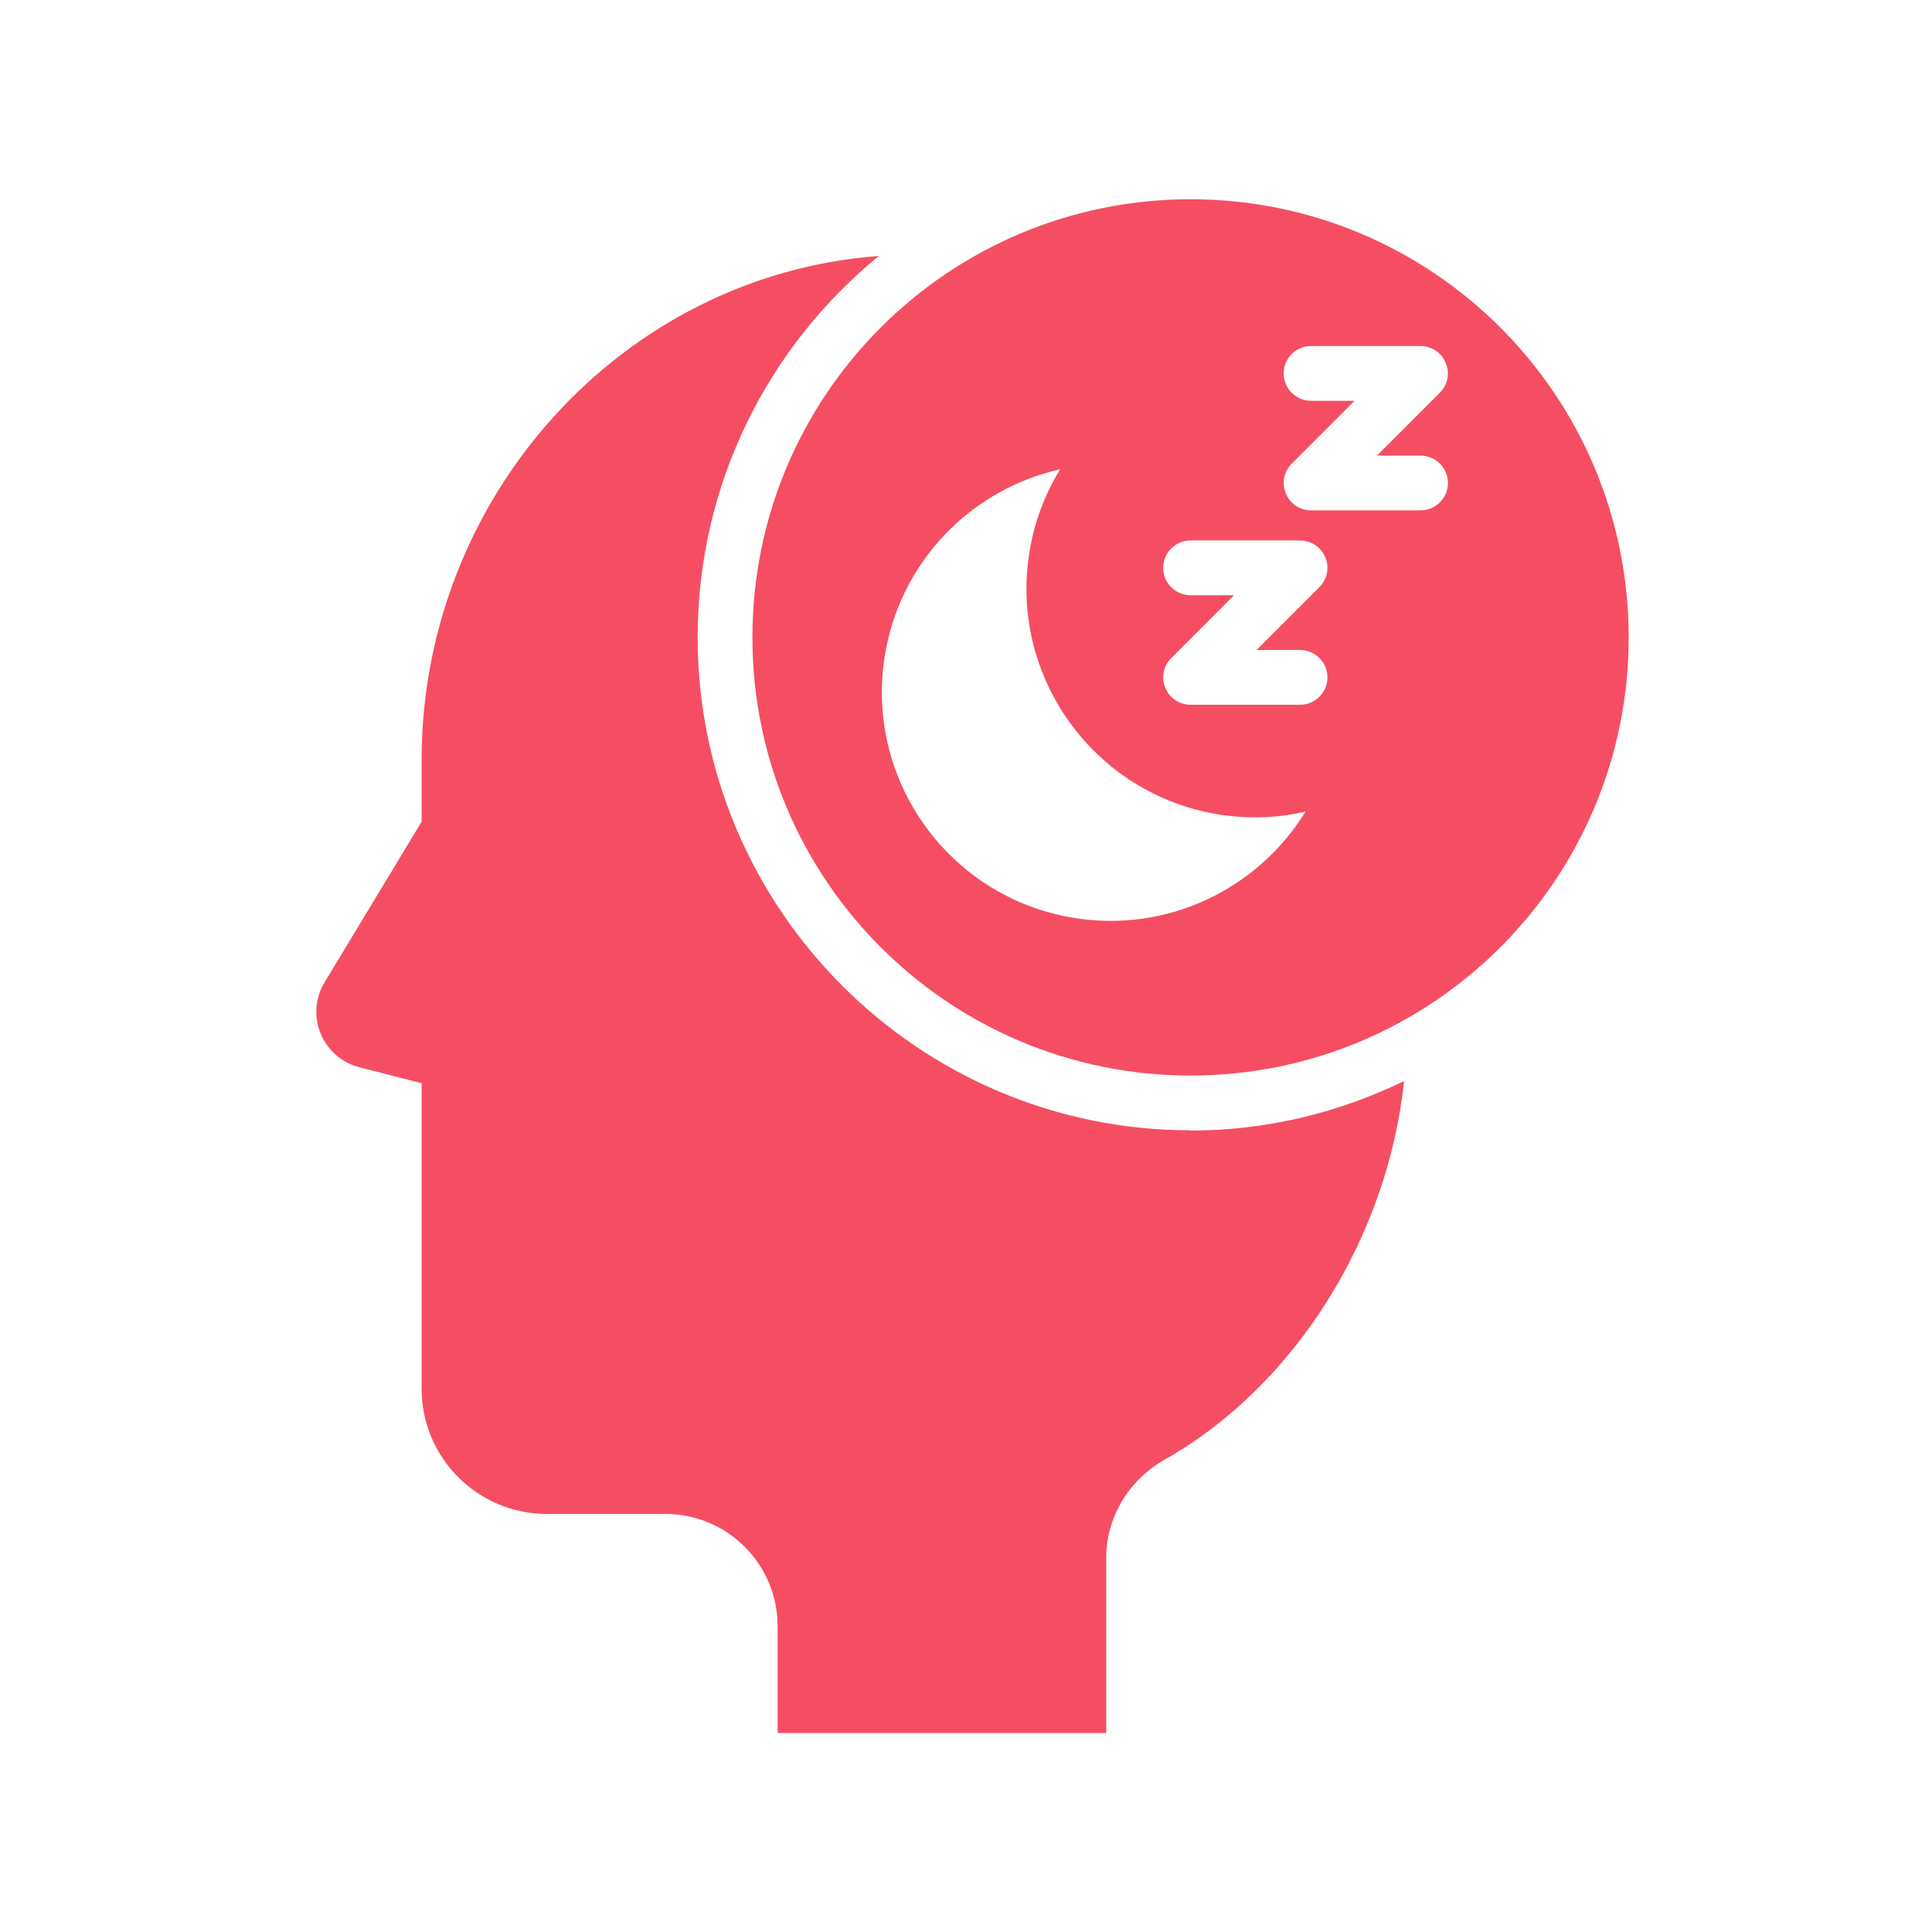 <svg xmlns="http://www.w3.org/2000/svg" xmlns:xlink="http://www.w3.org/1999/xlink" width="500" zoomAndPan="magnify" viewBox="0 0 375 375" height="500" preserveAspectRatio="xMidYMid meet" version="1.0"><defs><clipPath id="fa00adc977"><path d="M 146 38 L 316.125 38 L 316.125 209 L 146 209 Z M 146 38 " clip-rule="nonzero"/></clipPath></defs><path fill="#f54e63" d="M 231.082 219.391 C 178.359 219.391 135.414 176.445 135.414 123.719 C 135.414 93.902 149.125 67.219 170.598 49.68 C 120.582 53.402 81.836 96.613 81.836 147.477 L 81.836 159.488 L 63.02 190.637 C 59.141 197.016 62.543 205.305 69.77 207.164 L 81.836 210.25 L 81.836 269.566 C 81.836 282.957 92.73 293.855 106.125 293.855 L 129.141 293.855 C 141.152 293.855 150.934 303.582 150.934 315.648 L 150.934 336.375 L 214.715 336.375 L 214.715 302.41 C 214.715 294.441 219.125 287.266 226.035 283.332 C 251.336 269.035 269.301 240.227 272.543 209.824 C 259.945 215.938 245.914 219.445 231.031 219.445 Z M 231.082 219.391 " fill-opacity="1" fill-rule="nonzero"/><g clip-path="url(#fa00adc977)"><path fill="#f54e63" d="M 231.082 38.676 C 184.098 38.676 146.043 76.734 146.043 123.719 C 146.043 170.703 184.098 208.762 231.082 208.762 C 278.07 208.762 316.125 170.703 316.125 123.719 C 316.125 76.734 278.07 38.676 231.082 38.676 Z M 208.336 178.145 C 184.152 174.16 167.781 151.305 171.766 127.121 C 174.797 108.785 188.668 94.91 205.785 91.086 C 202.859 95.816 200.789 101.184 199.832 107.031 C 195.844 131.215 212.215 154.066 236.398 158.055 C 242.246 159.012 247.984 158.797 253.406 157.523 C 244.266 172.457 226.672 181.176 208.336 178.145 Z M 252.344 136.793 L 231.082 136.793 C 228.957 136.793 226.992 135.52 226.195 133.5 C 225.344 131.531 225.82 129.246 227.363 127.707 L 239.535 115.535 L 231.082 115.535 C 228.16 115.535 225.77 113.141 225.77 110.219 C 225.77 107.297 228.16 104.902 231.082 104.902 L 252.344 104.902 C 254.469 104.902 256.438 106.18 257.234 108.199 C 258.086 110.164 257.605 112.449 256.066 113.992 L 243.895 126.164 L 252.344 126.164 C 255.266 126.164 257.66 128.555 257.66 131.48 C 257.66 134.402 255.266 136.793 252.344 136.793 Z M 275.73 99.059 L 254.469 99.059 C 252.344 99.059 250.379 97.781 249.582 95.762 C 248.73 93.797 249.207 91.508 250.75 89.969 L 262.922 77.797 L 254.469 77.797 C 251.547 77.797 249.156 75.406 249.156 72.48 C 249.156 69.559 251.547 67.168 254.469 67.168 L 275.73 67.168 C 277.855 67.168 279.824 68.441 280.621 70.461 C 281.469 72.43 280.992 74.715 279.449 76.254 L 267.281 88.426 L 275.73 88.426 C 278.652 88.426 281.047 90.82 281.047 93.742 C 281.047 96.664 278.652 99.059 275.73 99.059 Z M 275.73 99.059 " fill-opacity="1" fill-rule="nonzero"/></g></svg>